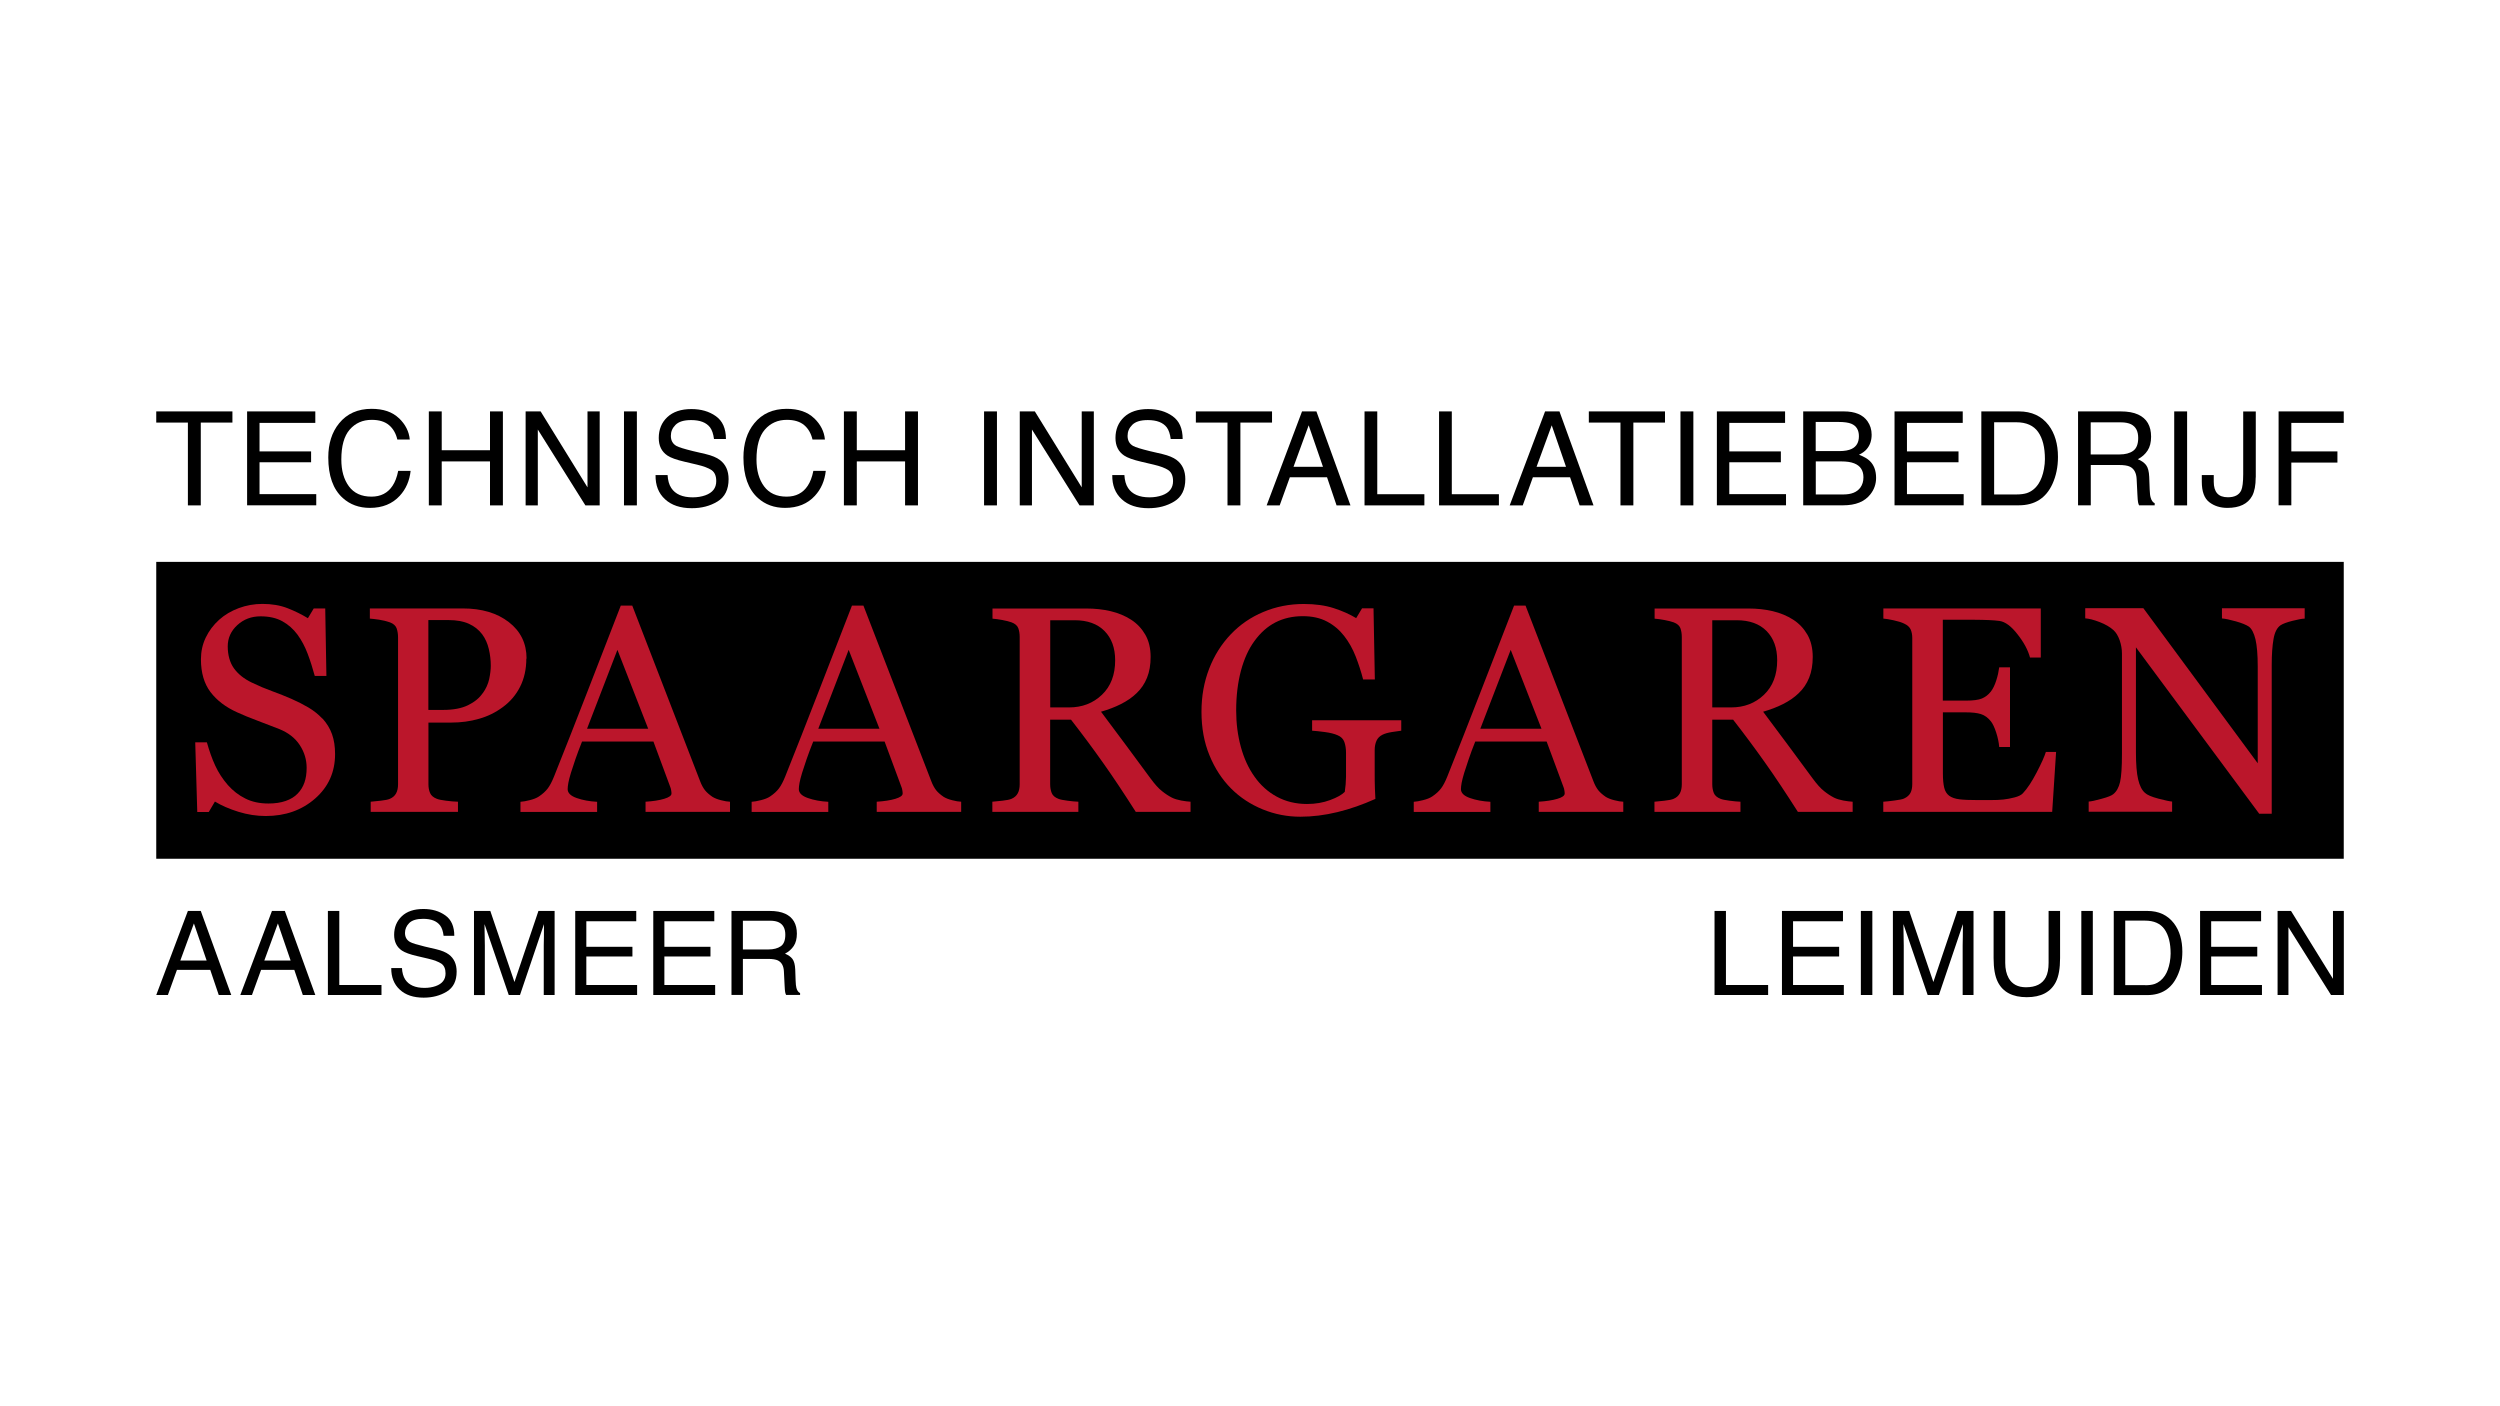 <?xml version="1.0" encoding="UTF-8"?>
<svg xmlns="http://www.w3.org/2000/svg" id="Laag_5" data-name="Laag 5" viewBox="0 0 320 180">
  <defs>
    <style>
      .cls-1 {
        fill: #bb162b;
      }
    </style>
  </defs>
  <g>
    <rect x="20" y="71.92" width="280" height="38"></rect>
    <g>
      <path class="cls-1" d="M41.28,91.97c.55.61.96,1.28,1.22,2.01.26.73.39,1.58.39,2.54,0,2.3-.85,4.2-2.55,5.69-1.7,1.49-3.81,2.24-6.33,2.24-1.16,0-2.32-.18-3.49-.54-1.16-.36-2.17-.8-3.01-1.31l-.79,1.34h-1.47l-.26-8.92h1.49c.31,1.1.66,2.1,1.07,2.98.41.89.95,1.72,1.62,2.49.64.72,1.38,1.3,2.23,1.72.85.43,1.84.64,2.96.64.84,0,1.58-.11,2.21-.33.63-.22,1.14-.53,1.53-.94.39-.4.68-.88.87-1.42.19-.55.28-1.17.28-1.88,0-1.04-.29-2.01-.88-2.91s-1.46-1.58-2.62-2.05c-.8-.32-1.71-.67-2.73-1.05-1.03-.38-1.91-.75-2.66-1.09-1.47-.66-2.61-1.53-3.42-2.6-.81-1.07-1.22-2.47-1.22-4.19,0-.99.2-1.91.61-2.77s.98-1.62,1.72-2.29c.71-.64,1.55-1.13,2.51-1.49.97-.36,1.98-.54,3.03-.54,1.2,0,2.27.18,3.22.55.95.37,1.81.8,2.6,1.28l.75-1.25h1.47l.15,8.64h-1.49c-.27-.99-.57-1.94-.91-2.84-.34-.9-.77-1.72-1.31-2.46-.53-.71-1.17-1.28-1.93-1.7-.76-.42-1.69-.63-2.79-.63-1.16,0-2.15.37-2.97,1.12-.82.75-1.23,1.66-1.23,2.73s.26,2.06.79,2.8c.53.74,1.29,1.35,2.29,1.83.89.43,1.77.8,2.63,1.11s1.7.65,2.5,1c.73.32,1.44.68,2.12,1.08s1.27.88,1.77,1.41Z"></path>
      <path class="cls-1" d="M67.37,84.3c0,1.36-.27,2.56-.8,3.61s-1.27,1.91-2.21,2.6c-.93.69-1.95,1.19-3.06,1.5-1.11.32-2.29.48-3.54.48h-2.92v7.89c0,.43.07.8.21,1.13.14.32.43.57.87.74.22.09.61.17,1.17.24.56.07,1.07.12,1.53.13v1.3h-11.17v-1.3c.29-.02.72-.07,1.28-.13.56-.06.94-.14,1.17-.24.37-.16.63-.39.8-.7.17-.31.25-.7.25-1.17v-18.79c0-.43-.06-.81-.18-1.16-.12-.34-.41-.6-.86-.77-.47-.16-.93-.27-1.39-.34-.46-.07-.85-.11-1.18-.14v-1.3h11.89c2.42,0,4.39.58,5.9,1.75,1.51,1.17,2.27,2.72,2.27,4.67ZM61.79,88.74c.42-.59.69-1.2.83-1.83.13-.63.2-1.2.2-1.7,0-.7-.08-1.41-.25-2.13-.17-.72-.45-1.35-.85-1.89-.43-.57-.99-1.02-1.69-1.34-.7-.32-1.57-.48-2.61-.48h-2.59v11.5h1.87c1.32,0,2.39-.2,3.22-.61.83-.41,1.45-.92,1.86-1.53Z"></path>
      <path class="cls-1" d="M93.45,103.92h-10.82v-1.3c.95-.06,1.75-.18,2.38-.37s.94-.41.94-.68c0-.11-.01-.24-.04-.4-.02-.16-.06-.3-.11-.42l-2.16-5.83h-9.14c-.34.86-.62,1.6-.84,2.24-.21.64-.41,1.22-.58,1.76-.16.53-.27.95-.33,1.28-.06.33-.09.6-.09.81,0,.49.39.87,1.16,1.14.77.27,1.64.43,2.61.48v1.3h-9.81v-1.3c.32-.02.72-.09,1.19-.21.48-.12.87-.27,1.17-.47.49-.33.87-.68,1.14-1.04.27-.36.53-.86.79-1.5,1.31-3.27,2.75-6.94,4.33-11.01s2.98-7.7,4.22-10.88h1.47l8.68,22.46c.18.48.39.86.62,1.16.23.29.56.58.97.86.28.17.65.32,1.1.43.45.12.83.18,1.14.19v1.3ZM82.97,93.28l-3.94-10.1-3.89,10.1h7.83Z"></path>
      <path class="cls-1" d="M123.04,103.92h-10.82v-1.3c.95-.06,1.75-.18,2.38-.37s.94-.41.94-.68c0-.11-.01-.24-.04-.4-.02-.16-.06-.3-.11-.42l-2.16-5.83h-9.14c-.34.86-.62,1.6-.84,2.24-.21.64-.41,1.22-.58,1.76-.16.53-.27.95-.33,1.28-.06.33-.09.6-.09.81,0,.49.39.87,1.16,1.14.77.27,1.64.43,2.61.48v1.3h-9.81v-1.3c.32-.02.72-.09,1.19-.21.48-.12.87-.27,1.17-.47.49-.33.87-.68,1.14-1.04.27-.36.53-.86.79-1.5,1.31-3.27,2.75-6.94,4.33-11.01s2.98-7.7,4.22-10.88h1.47l8.68,22.46c.18.48.39.86.62,1.16.23.29.56.58.97.86.28.17.65.32,1.1.43.45.12.83.18,1.14.19v1.3ZM112.57,93.28l-3.94-10.1-3.89,10.1h7.83Z"></path>
      <path class="cls-1" d="M152.39,103.92h-7.01c-1.55-2.43-2.95-4.54-4.21-6.31-1.25-1.77-2.61-3.6-4.08-5.49h-2.67v8.26c0,.43.07.8.2,1.13.13.32.42.57.86.74.22.09.61.17,1.16.24s1.01.12,1.39.13v1.3h-11.01v-1.3c.29-.02.72-.07,1.28-.13.56-.06.94-.14,1.17-.24.37-.16.63-.39.8-.7.17-.31.25-.7.25-1.17v-18.83c0-.43-.06-.81-.18-1.14-.12-.33-.41-.58-.86-.75-.31-.11-.7-.21-1.19-.3-.49-.09-.91-.15-1.25-.17v-1.3h12.02c1.1,0,2.13.11,3.1.34.97.23,1.84.59,2.62,1.09.76.49,1.36,1.13,1.82,1.92.45.79.68,1.74.68,2.85,0,1-.15,1.89-.46,2.66-.31.77-.76,1.44-1.36,2-.55.53-1.21.98-1.98,1.37s-1.62.71-2.55.98c1.28,1.7,2.35,3.13,3.2,4.29.85,1.16,1.89,2.58,3.13,4.24.54.73,1.02,1.28,1.46,1.62.43.35.86.63,1.29.85.32.16.72.28,1.19.37.48.09.87.13,1.19.15v1.3ZM142.74,84.52c0-1.58-.45-2.82-1.36-3.75-.91-.92-2.18-1.38-3.83-1.38h-3.12v11.16h2.4c1.69,0,3.09-.54,4.22-1.62,1.13-1.08,1.69-2.55,1.69-4.41Z"></path>
      <path class="cls-1" d="M179.35,93.53c-.29.04-.69.1-1.18.17-.5.08-.9.19-1.2.34-.37.18-.63.44-.78.78-.15.34-.23.73-.23,1.18v2.02c0,1.47,0,2.46.03,2.97s.04.94.06,1.27c-1.63.73-3.25,1.3-4.86,1.69s-3.2.59-4.75.59c-1.66,0-3.27-.31-4.81-.94s-2.89-1.51-4.04-2.66c-1.16-1.16-2.09-2.58-2.77-4.24-.69-1.66-1.03-3.53-1.03-5.58s.33-3.82.98-5.52c.65-1.69,1.58-3.17,2.78-4.42,1.16-1.22,2.55-2.18,4.16-2.85,1.61-.68,3.33-1.02,5.17-1.02,1.47,0,2.75.18,3.83.53,1.09.35,2.05.78,2.88,1.28l.75-1.25h1.47l.17,9.1h-1.5c-.26-1-.58-1.99-.96-2.96s-.87-1.84-1.47-2.61c-.6-.77-1.33-1.39-2.19-1.84-.86-.46-1.9-.69-3.1-.69-1.31,0-2.48.27-3.51.8s-1.92,1.33-2.68,2.38c-.75,1.02-1.32,2.28-1.73,3.8-.4,1.52-.61,3.21-.61,5.09,0,1.65.2,3.21.6,4.67.4,1.46.98,2.73,1.74,3.79.76,1.09,1.71,1.95,2.85,2.57,1.14.62,2.43.94,3.88.94,1.08,0,2.06-.17,2.95-.5.89-.33,1.51-.68,1.88-1.05.1-.64.15-1.28.16-1.93,0-.65,0-1.2,0-1.65v-1.43c0-.51-.07-.97-.21-1.37-.14-.4-.43-.69-.87-.87-.4-.18-.95-.32-1.64-.41-.69-.09-1.23-.15-1.62-.17v-1.34h11.41v1.34Z"></path>
      <path class="cls-1" d="M207.78,103.92h-10.82v-1.3c.95-.06,1.75-.18,2.38-.37.63-.18.94-.41.94-.68,0-.11-.01-.24-.04-.4-.02-.16-.06-.3-.11-.42l-2.16-5.83h-9.14c-.34.86-.62,1.6-.83,2.24-.22.64-.41,1.22-.58,1.76-.16.53-.27.95-.33,1.28-.06.33-.09.6-.09.81,0,.49.39.87,1.16,1.14.77.27,1.64.43,2.61.48v1.3h-9.81v-1.3c.32-.02.72-.09,1.19-.21.48-.12.87-.27,1.17-.47.49-.33.87-.68,1.14-1.04.27-.36.53-.86.79-1.5,1.31-3.27,2.75-6.94,4.33-11.01s2.98-7.7,4.22-10.88h1.47l8.68,22.46c.18.48.39.86.62,1.16.23.29.56.58.97.86.28.17.65.32,1.1.43.45.12.83.18,1.14.19v1.3ZM197.31,93.28l-3.94-10.1-3.89,10.1h7.83Z"></path>
      <path class="cls-1" d="M237.14,103.92h-7.01c-1.55-2.43-2.95-4.54-4.21-6.31-1.25-1.77-2.61-3.6-4.08-5.49h-2.67v8.26c0,.43.07.8.2,1.13.13.32.42.57.86.74.22.09.61.17,1.16.24s1.01.12,1.39.13v1.3h-11.01v-1.3c.29-.02.72-.07,1.28-.13.56-.06.94-.14,1.17-.24.37-.16.63-.39.8-.7.17-.31.25-.7.25-1.17v-18.83c0-.43-.06-.81-.18-1.14-.12-.33-.41-.58-.86-.75-.31-.11-.7-.21-1.19-.3-.49-.09-.91-.15-1.25-.17v-1.3h12.02c1.1,0,2.13.11,3.1.34.97.23,1.84.59,2.62,1.09.76.49,1.36,1.13,1.82,1.92.45.79.68,1.74.68,2.85,0,1-.15,1.89-.46,2.66-.31.77-.76,1.44-1.36,2-.55.53-1.21.98-1.98,1.37s-1.62.71-2.55.98c1.28,1.7,2.35,3.13,3.2,4.29.85,1.16,1.89,2.58,3.13,4.24.54.73,1.02,1.28,1.46,1.62.43.35.86.63,1.29.85.32.16.72.28,1.19.37.48.09.87.13,1.19.15v1.3ZM227.48,84.52c0-1.58-.45-2.82-1.36-3.75-.91-.92-2.18-1.38-3.83-1.38h-3.12v11.16h2.4c1.69,0,3.09-.54,4.22-1.62,1.13-1.08,1.69-2.55,1.69-4.41Z"></path>
      <path class="cls-1" d="M263.18,96.25l-.5,7.67h-21.62v-1.3c.37-.02.86-.08,1.47-.16.61-.08,1.01-.16,1.19-.25.39-.18.66-.42.82-.72.15-.29.23-.67.23-1.12v-18.72c0-.4-.07-.76-.2-1.07-.14-.31-.42-.57-.84-.76-.33-.16-.77-.3-1.33-.42-.56-.12-1-.2-1.33-.22v-1.3h20.15v6.28h-1.38c-.25-.93-.77-1.92-1.59-2.96-.81-1.05-1.59-1.62-2.32-1.72-.38-.05-.83-.09-1.36-.11-.53-.02-1.13-.04-1.8-.04h-4.09v10.35h2.94c.94,0,1.63-.09,2.06-.27.43-.18.82-.47,1.15-.89.27-.35.5-.83.69-1.42.19-.59.31-1.15.38-1.68h1.38v10.2h-1.38c-.05-.59-.18-1.21-.39-1.86-.21-.65-.44-1.13-.67-1.42-.38-.48-.81-.79-1.29-.94-.48-.15-1.12-.22-1.92-.22h-2.94v7.8c0,.78.06,1.4.17,1.85s.32.79.64,1.03c.32.23.75.38,1.3.45.55.07,1.33.1,2.35.1h1.6c.66,0,1.22-.02,1.67-.07.46-.05.94-.14,1.44-.27s.85-.3,1.06-.52c.56-.59,1.15-1.48,1.77-2.67.62-1.19,1.01-2.07,1.18-2.63h1.32Z"></path>
      <path class="cls-1" d="M295,79.18c-.34.01-.87.11-1.58.29-.71.18-1.22.37-1.52.57-.44.31-.74.89-.89,1.76-.15.87-.23,1.97-.23,3.3v19.06h-1.6l-15.78-21.3v13.43c0,1.5.09,2.66.28,3.47.19.81.48,1.38.87,1.72.28.27.86.52,1.74.75.88.23,1.46.35,1.74.37v1.3h-10.68v-1.3c.33-.02.89-.14,1.67-.36.78-.21,1.27-.41,1.47-.58.43-.34.72-.87.88-1.57.16-.7.24-1.9.24-3.61v-12.83c0-.56-.1-1.13-.29-1.69-.2-.56-.46-1-.79-1.3-.44-.4-1.04-.75-1.79-1.04-.75-.29-1.36-.44-1.83-.47v-1.3h7.44l14.64,19.85v-12.38c0-1.52-.1-2.68-.29-3.49-.2-.81-.48-1.35-.84-1.62-.34-.23-.9-.46-1.68-.68-.78-.22-1.37-.34-1.77-.37v-1.3h10.59v1.3Z"></path>
    </g>
  </g>
  <g>
    <path d="M29.75,52.66v1.43h-4.05v10.6h-1.65v-10.6h-4.05v-1.43h9.75Z"></path>
    <path d="M31.63,52.66h8.73v1.47h-7.14v3.65h6.6v1.39h-6.6v4.08h7.26v1.43h-8.85v-12.03Z"></path>
    <path d="M51.07,53.53c.83.8,1.29,1.71,1.38,2.73h-1.59c-.18-.77-.53-1.39-1.06-1.84-.53-.45-1.27-.68-2.22-.68-1.16,0-2.1.42-2.82,1.25-.72.83-1.07,2.11-1.07,3.83,0,1.41.32,2.55.97,3.43.65.88,1.61,1.32,2.89,1.32,1.18,0,2.08-.46,2.69-1.38.33-.49.57-1.12.73-1.92h1.59c-.14,1.27-.6,2.33-1.39,3.19-.94,1.03-2.22,1.55-3.82,1.55-1.38,0-2.54-.42-3.48-1.27-1.24-1.12-1.85-2.85-1.85-5.19,0-1.77.46-3.23,1.39-4.37,1-1.23,2.39-1.85,4.15-1.85,1.51,0,2.67.4,3.5,1.2Z"></path>
    <path d="M54.89,52.66h1.65v4.97h6.18v-4.97h1.65v12.03h-1.65v-5.63h-6.18v5.63h-1.65v-12.03Z"></path>
    <path d="M67.28,52.66h1.92l6,9.72v-9.72h1.56v12.03h-1.83l-6.09-9.71v9.71h-1.56v-12.03Z"></path>
    <path d="M79.87,52.66h1.65v12.03h-1.65v-12.03Z"></path>
    <path d="M85.45,60.8c.04.68.19,1.24.47,1.66.52.8,1.44,1.2,2.75,1.2.59,0,1.13-.09,1.61-.26.94-.34,1.4-.94,1.4-1.82,0-.66-.2-1.12-.59-1.4-.4-.27-1.03-.51-1.89-.71l-1.58-.37c-1.03-.24-1.76-.5-2.19-.79-.74-.5-1.11-1.25-1.11-2.25,0-1.08.36-1.97,1.09-2.66s1.76-1.04,3.09-1.04c1.23,0,2.27.3,3.13.91.86.61,1.29,1.58,1.29,2.92h-1.53c-.08-.64-.25-1.14-.5-1.48-.48-.63-1.29-.94-2.43-.94-.92,0-1.58.2-1.99.61s-.6.87-.6,1.41c0,.59.24,1.02.71,1.29.31.17,1.02.39,2.12.66l1.63.38c.79.19,1.4.44,1.82.76.74.56,1.11,1.38,1.11,2.45,0,1.33-.47,2.28-1.42,2.86s-2.04.86-3.29.86c-1.46,0-2.6-.38-3.43-1.15-.83-.76-1.23-1.79-1.21-3.09h1.53Z"></path>
    <path d="M104.21,53.53c.83.8,1.29,1.71,1.38,2.73h-1.59c-.18-.77-.53-1.39-1.06-1.84-.53-.45-1.27-.68-2.22-.68-1.16,0-2.1.42-2.82,1.25-.72.83-1.07,2.11-1.07,3.83,0,1.41.32,2.55.97,3.43.65.88,1.61,1.32,2.89,1.32,1.18,0,2.08-.46,2.69-1.38.33-.49.57-1.12.73-1.92h1.59c-.14,1.27-.6,2.33-1.39,3.19-.94,1.03-2.22,1.55-3.82,1.55-1.38,0-2.54-.42-3.48-1.27-1.24-1.12-1.85-2.85-1.85-5.19,0-1.77.46-3.23,1.39-4.37,1-1.23,2.39-1.85,4.15-1.85,1.51,0,2.67.4,3.5,1.2Z"></path>
    <path d="M108.02,52.66h1.65v4.97h6.18v-4.97h1.65v12.03h-1.65v-5.63h-6.18v5.63h-1.65v-12.03Z"></path>
    <path d="M125.96,52.66h1.65v12.03h-1.65v-12.03Z"></path>
    <path d="M130.54,52.66h1.92l6,9.72v-9.72h1.55v12.03h-1.83l-6.09-9.71v9.71h-1.56v-12.03Z"></path>
    <path d="M143.92,60.8c.04.68.19,1.24.47,1.66.52.8,1.44,1.2,2.75,1.2.59,0,1.13-.09,1.61-.26.94-.34,1.4-.94,1.4-1.82,0-.66-.2-1.12-.6-1.4-.4-.27-1.03-.51-1.89-.71l-1.58-.37c-1.03-.24-1.76-.5-2.19-.79-.74-.5-1.11-1.25-1.11-2.25,0-1.08.36-1.97,1.09-2.66.73-.69,1.76-1.04,3.09-1.04,1.23,0,2.27.3,3.13.91.86.61,1.29,1.58,1.29,2.92h-1.53c-.08-.64-.25-1.14-.5-1.48-.48-.63-1.29-.94-2.43-.94-.92,0-1.58.2-1.99.61s-.6.87-.6,1.41c0,.59.24,1.02.71,1.29.31.17,1.02.39,2.12.66l1.63.38c.79.19,1.4.44,1.82.76.74.56,1.11,1.38,1.11,2.45,0,1.33-.47,2.28-1.42,2.86s-2.04.86-3.29.86c-1.46,0-2.6-.38-3.43-1.15-.83-.76-1.23-1.79-1.21-3.09h1.53Z"></path>
    <path d="M162.82,52.66v1.43h-4.05v10.6h-1.65v-10.6h-4.05v-1.43h9.75Z"></path>
    <path d="M166.66,52.66h1.84l4.36,12.03h-1.78l-1.22-3.6h-4.76l-1.3,3.6h-1.67l4.53-12.03ZM169.34,59.75l-1.83-5.31-1.94,5.31h3.77Z"></path>
    <path d="M174.66,52.66h1.63v10.6h6.03v1.43h-7.66v-12.03Z"></path>
    <path d="M184.2,52.66h1.63v10.6h6.03v1.43h-7.66v-12.03Z"></path>
    <path d="M197.77,52.66h1.84l4.36,12.03h-1.78l-1.22-3.6h-4.76l-1.3,3.6h-1.67l4.53-12.03ZM200.45,59.75l-1.83-5.31-1.94,5.31h3.77Z"></path>
    <path d="M213.12,52.66v1.43h-4.05v10.6h-1.65v-10.6h-4.05v-1.43h9.75Z"></path>
    <path d="M215.1,52.66h1.65v12.03h-1.65v-12.03Z"></path>
    <path d="M219.76,52.66h8.73v1.47h-7.14v3.65h6.6v1.39h-6.6v4.08h7.26v1.43h-8.85v-12.03Z"></path>
    <path d="M230.82,52.66h5.2c1.42,0,2.43.42,3.02,1.26.35.5.53,1.07.53,1.72,0,.76-.22,1.38-.65,1.87-.22.26-.55.49-.97.7.62.23,1.08.5,1.38.79.54.52.81,1.25.81,2.17,0,.77-.24,1.48-.73,2.1-.73.94-1.89,1.41-3.48,1.41h-5.12v-12.03ZM235.41,57.74c.7,0,1.24-.1,1.62-.29.61-.3.91-.84.91-1.62s-.32-1.32-.97-1.59c-.36-.15-.91-.23-1.62-.23h-2.94v3.73h2.99ZM235.96,63.29c1.01,0,1.73-.29,2.16-.87.27-.37.4-.81.4-1.33,0-.87-.39-1.47-1.18-1.78-.42-.17-.97-.25-1.66-.25h-3.26v4.23h3.55Z"></path>
    <path d="M242.5,52.66h8.73v1.47h-7.14v3.65h6.6v1.39h-6.6v4.08h7.26v1.43h-8.85v-12.03Z"></path>
    <path d="M253.61,52.66h4.81c1.63,0,2.9.59,3.8,1.76.8,1.06,1.2,2.42,1.2,4.07,0,1.28-.24,2.43-.71,3.46-.83,1.82-2.27,2.73-4.31,2.73h-4.79v-12.03ZM258.1,63.29c.54,0,.98-.06,1.33-.17.62-.21,1.13-.62,1.52-1.23.31-.49.54-1.11.68-1.87.08-.45.12-.87.12-1.26,0-1.49-.29-2.65-.87-3.47-.58-.82-1.51-1.24-2.8-1.24h-2.83v9.24h2.84Z"></path>
    <path d="M265.98,52.66h5.47c.9,0,1.64.13,2.23.4,1.11.51,1.66,1.46,1.66,2.84,0,.72-.15,1.31-.45,1.77s-.71.83-1.25,1.11c.47.19.82.44,1.06.75.24.31.37.82.4,1.51l.06,1.61c.02.46.05.8.12,1.02.1.38.27.63.52.74v.27h-2c-.05-.1-.1-.24-.13-.4s-.06-.48-.08-.95l-.1-2.01c-.04-.79-.32-1.31-.85-1.58-.3-.15-.78-.22-1.42-.22h-3.6v5.16h-1.63v-12.03ZM271.28,58.17c.74,0,1.33-.15,1.76-.46s.65-.86.65-1.65c0-.86-.3-1.44-.91-1.75-.32-.16-.76-.25-1.3-.25h-3.87v4.11h3.66Z"></path>
    <path d="M278.3,52.66h1.65v12.03h-1.65v-12.03Z"></path>
    <path d="M288.73,61.1c0,1.02-.15,1.8-.45,2.37-.56,1.03-1.62,1.54-3.18,1.54-.9,0-1.67-.24-2.31-.73-.64-.49-.96-1.36-.96-2.61v-.86h1.53v.86c0,.66.15,1.15.44,1.48.29.33.75.5,1.37.5.87,0,1.44-.3,1.71-.89.16-.37.25-1.06.25-2.07v-8.02h1.61v8.44Z"></path>
    <path d="M291.66,52.66h8.34v1.47h-6.71v3.65h5.9v1.43h-5.9v5.47h-1.63v-12.03Z"></path>
  </g>
  <g>
    <path d="M24.05,116.6h1.65l3.9,10.76h-1.6l-1.09-3.22h-4.26l-1.16,3.22h-1.49l4.05-10.76ZM26.45,122.95l-1.63-4.75-1.74,4.75h3.37Z"></path>
    <path d="M34.81,116.6h1.65l3.9,10.76h-1.6l-1.09-3.22h-4.25l-1.17,3.22h-1.49l4.05-10.76ZM37.2,122.95l-1.63-4.75-1.74,4.75h3.37Z"></path>
    <path d="M41.97,116.6h1.46v9.48h5.4v1.28h-6.86v-10.76Z"></path>
    <path d="M51.45,123.89c.03.61.17,1.11.42,1.49.47.71,1.29,1.07,2.46,1.07.53,0,1.01-.08,1.44-.23.84-.3,1.26-.84,1.26-1.62,0-.59-.18-1-.53-1.25-.36-.24-.92-.46-1.69-.64l-1.41-.33c-.92-.21-1.57-.45-1.96-.71-.66-.45-.99-1.12-.99-2.01,0-.97.33-1.76.98-2.38.65-.62,1.57-.93,2.77-.93,1.1,0,2.03.27,2.8.82.77.54,1.15,1.42,1.15,2.61h-1.37c-.07-.58-.22-1.02-.45-1.33-.43-.56-1.15-.84-2.17-.84-.82,0-1.42.18-1.78.54s-.54.78-.54,1.26c0,.53.21.91.64,1.16.28.16.91.35,1.89.59l1.46.34c.71.17,1.25.39,1.63.68.66.5.99,1.23.99,2.19,0,1.19-.42,2.04-1.27,2.56-.84.51-1.83.77-2.95.77-1.3,0-2.33-.34-3.06-1.03-.74-.68-1.1-1.6-1.09-2.76h1.37Z"></path>
    <path d="M60.67,116.6h2.09l3.09,9.1,3.07-9.1h2.07v10.76h-1.39v-6.35c0-.22,0-.58.02-1.09,0-.51.01-1.05.01-1.63l-3.07,9.07h-1.44l-3.1-9.07v.33c0,.26,0,.67.02,1.21.01.54.02.94.02,1.19v6.35h-1.39v-10.76Z"></path>
    <path d="M73.63,116.6h7.81v1.32h-6.39v3.27h5.9v1.24h-5.9v3.65h6.5v1.28h-7.92v-10.76Z"></path>
    <path d="M83.62,116.6h7.81v1.32h-6.39v3.27h5.9v1.24h-5.9v3.65h6.5v1.28h-7.92v-10.76Z"></path>
    <path d="M93.63,116.6h4.89c.81,0,1.47.12,1.99.36.99.46,1.49,1.31,1.49,2.54,0,.64-.13,1.17-.4,1.58-.27.41-.64.74-1.12.99.42.17.74.4.95.67.21.28.33.73.36,1.35l.05,1.44c.01.41.05.72.1.92.09.34.24.56.47.66v.24h-1.79c-.05-.09-.09-.21-.12-.36s-.05-.43-.07-.85l-.09-1.79c-.03-.7-.29-1.17-.76-1.41-.27-.13-.7-.2-1.27-.2h-3.22v4.61h-1.46v-10.76ZM98.36,121.53c.66,0,1.19-.14,1.58-.41s.58-.77.58-1.48c0-.77-.27-1.29-.81-1.57-.29-.15-.68-.22-1.16-.22h-3.46v3.68h3.28Z"></path>
  </g>
  <g>
    <path d="M219.46,116.6h1.46v9.48h5.4v1.28h-6.86v-10.76Z"></path>
    <path d="M228.09,116.6h7.81v1.32h-6.39v3.27h5.9v1.24h-5.9v3.65h6.5v1.28h-7.92v-10.76Z"></path>
    <path d="M238.19,116.6h1.47v10.76h-1.47v-10.76Z"></path>
    <path d="M242.29,116.6h2.09l3.09,9.1,3.07-9.1h2.07v10.76h-1.39v-6.35c0-.22,0-.58.02-1.09,0-.51.01-1.05.01-1.63l-3.07,9.07h-1.44l-3.1-9.07v.33c0,.26,0,.67.02,1.21.01.54.02.94.02,1.19v6.35h-1.39v-10.76Z"></path>
    <path d="M256.67,116.6v6.65c0,.78.15,1.43.44,1.95.44.78,1.18,1.17,2.21,1.17,1.25,0,2.09-.42,2.54-1.27.24-.46.36-1.08.36-1.85v-6.65h1.47v6.04c0,1.32-.18,2.34-.54,3.05-.66,1.3-1.9,1.95-3.72,1.95s-3.06-.65-3.71-1.95c-.36-.71-.54-1.73-.54-3.05v-6.04h1.47Z"></path>
    <path d="M266.41,116.6h1.47v10.76h-1.47v-10.76Z"></path>
    <path d="M270.56,116.6h4.3c1.46,0,2.59.53,3.4,1.58.72.95,1.08,2.16,1.08,3.64,0,1.14-.21,2.18-.64,3.1-.75,1.63-2.03,2.45-3.85,2.45h-4.29v-10.76ZM274.57,126.11c.48,0,.88-.05,1.19-.15.55-.19,1.01-.56,1.36-1.1.28-.43.48-.99.61-1.67.07-.4.11-.78.11-1.13,0-1.33-.26-2.37-.78-3.11-.52-.74-1.35-1.11-2.5-1.11h-2.53v8.26h2.54Z"></path>
    <path d="M281.61,116.6h7.81v1.32h-6.39v3.27h5.9v1.24h-5.9v3.65h6.5v1.28h-7.92v-10.76Z"></path>
    <path d="M291.53,116.6h1.72l5.37,8.69v-8.69h1.39v10.76h-1.64l-5.45-8.68v8.68h-1.39v-10.76Z"></path>
  </g>
</svg>
